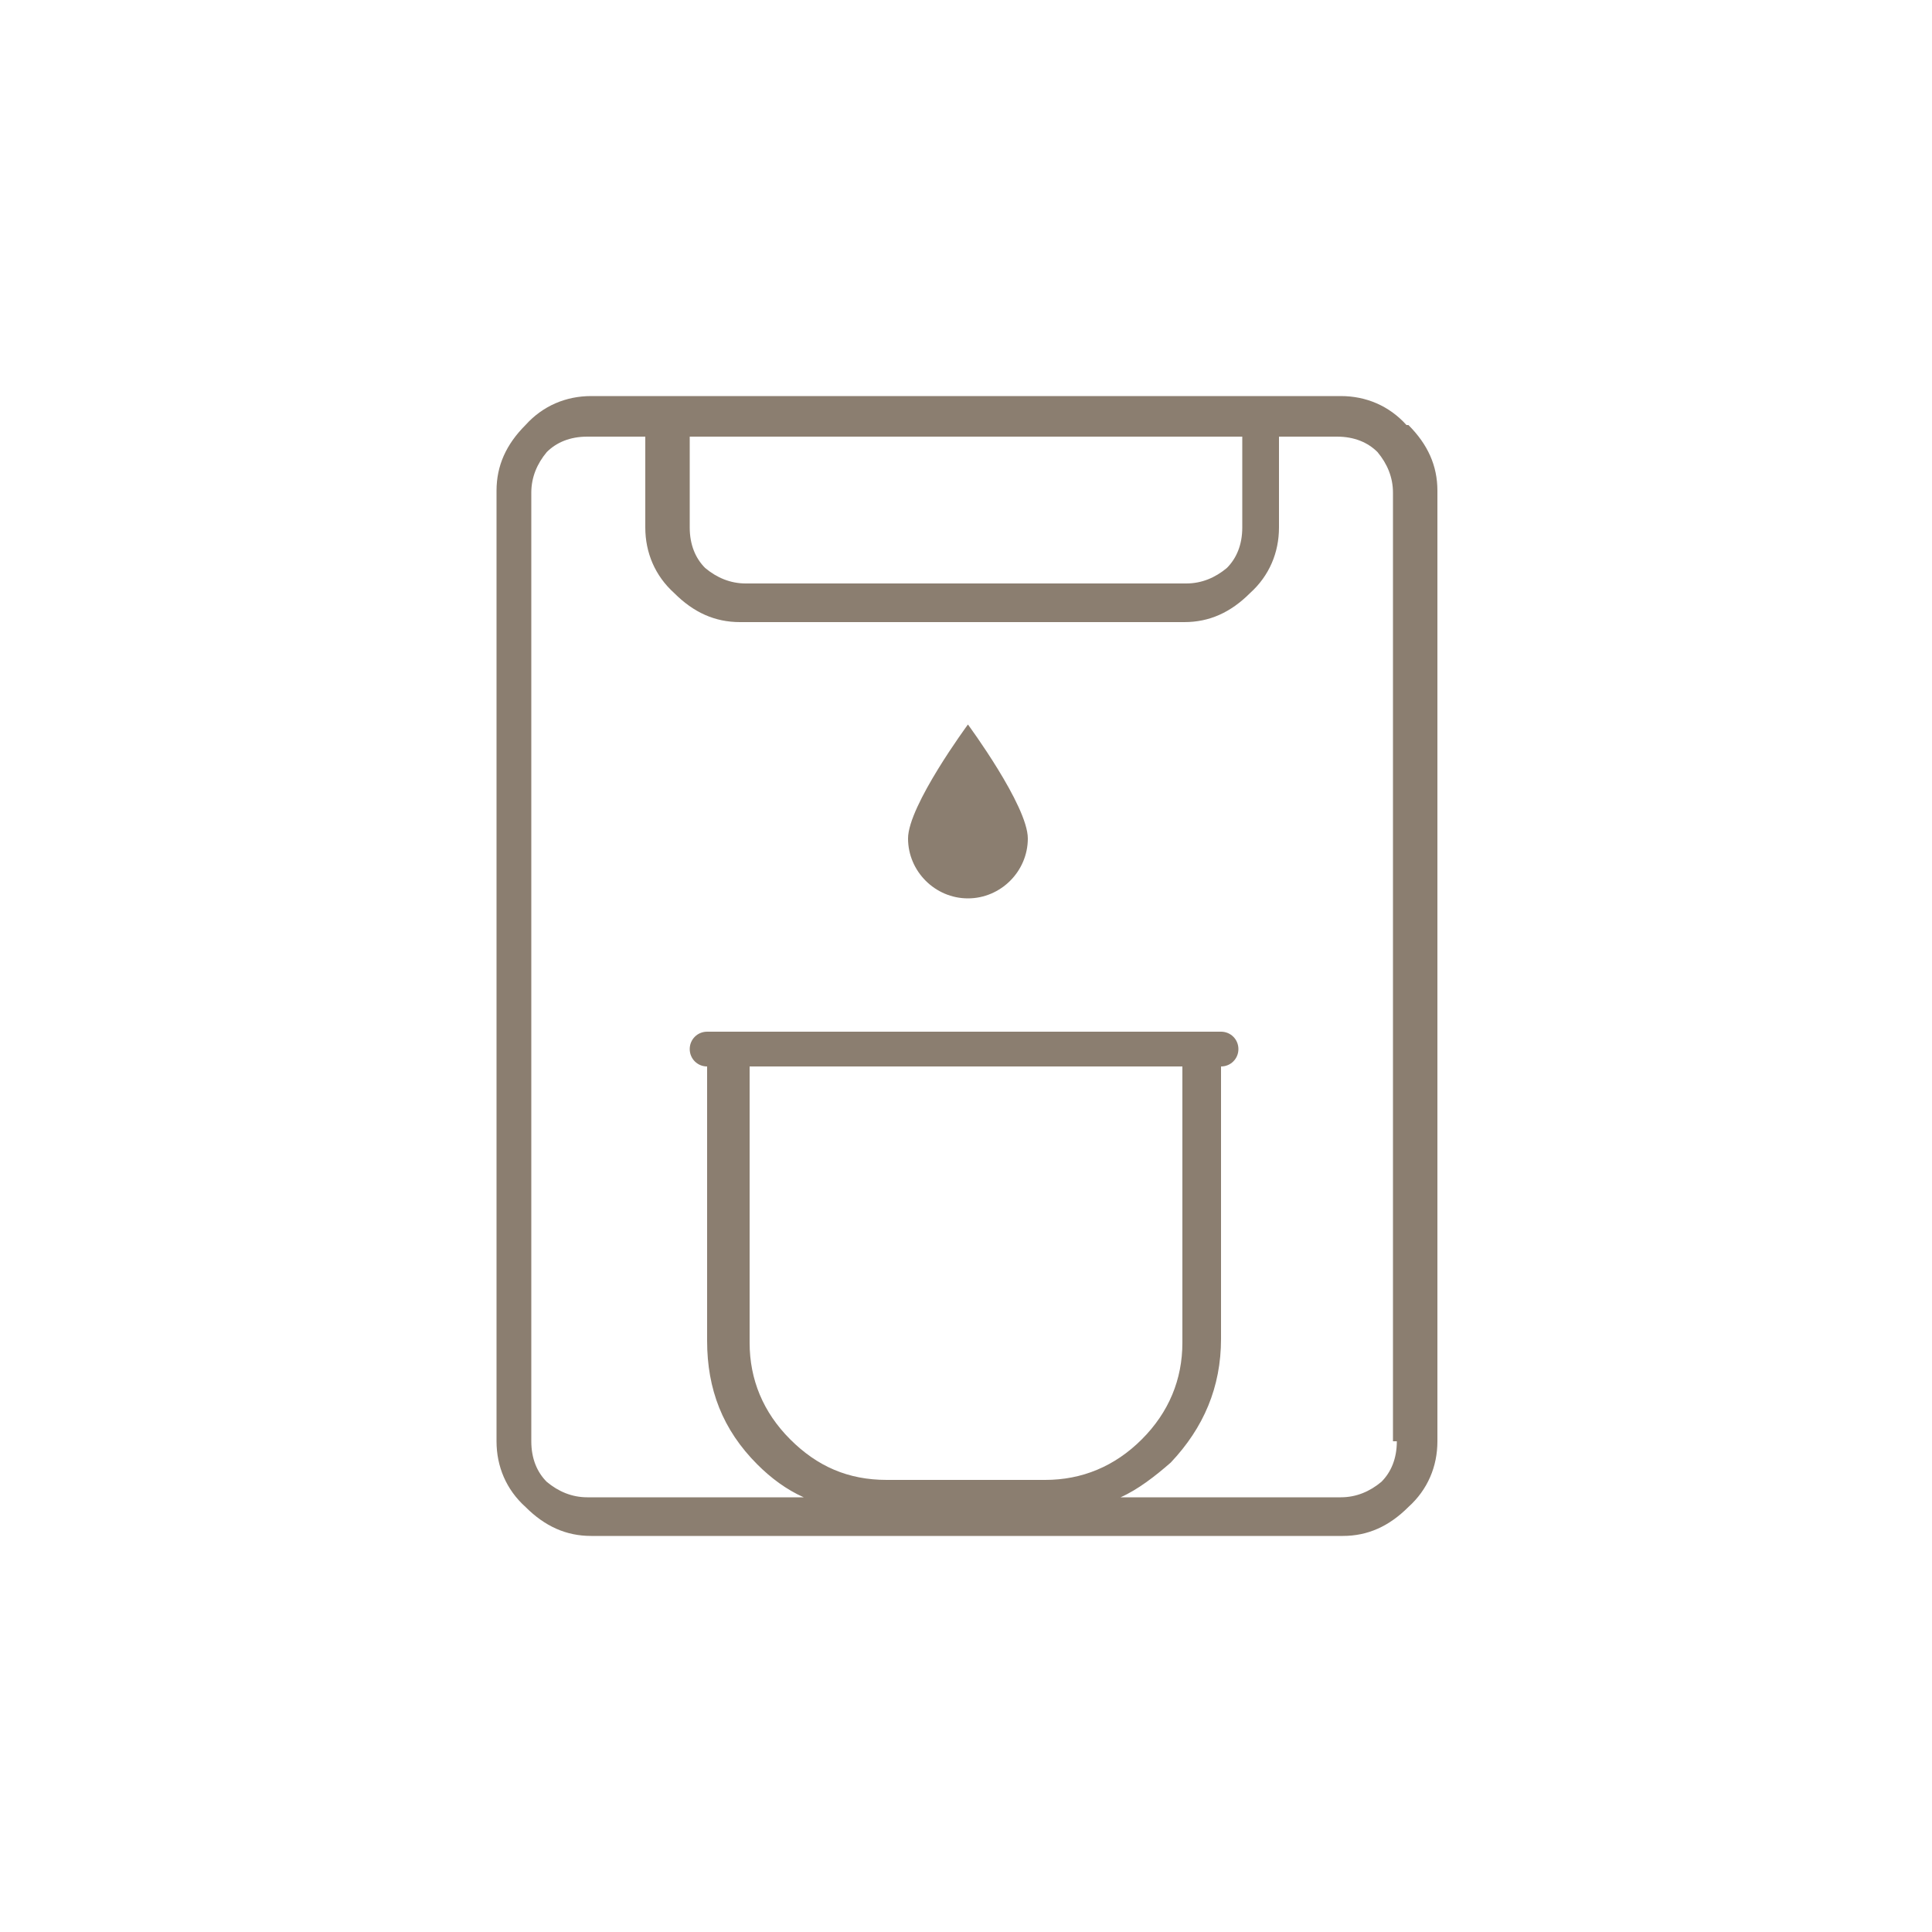 <?xml version="1.0" encoding="UTF-8"?>
<svg xmlns="http://www.w3.org/2000/svg" version="1.1" viewBox="0 0 100 100">
  <defs>
    <style>
      .cls-1 {
        fill: #8b7e70;
      }
    </style>
  </defs>
  <!-- Generator: Adobe Illustrator 28.7.1, SVG Export Plug-In . SVG Version: 1.2.0 Build 142)  -->
  <g>
    <g id="katman_1">
      <path class="cls-1" d="M72.8,22c-.9-1-2.1-1.5-3.4-1.5H30.6c-1.3,0-2.5.5-3.4,1.5-1,1-1.5,2.1-1.5,3.4v49.2c0,1.3.5,2.5,1.5,3.4,1,1,2.1,1.5,3.4,1.5h38.9c1.3,0,2.4-.5,3.4-1.5,1-.9,1.5-2.1,1.5-3.4V25.4c0-1.3-.5-2.4-1.5-3.4ZM35.8,22.6h28.5v4.7c0,.9-.3,1.6-.8,2.1-.6.5-1.3.8-2.1.8h-22.8c-.8,0-1.5-.3-2.1-.8-.5-.5-.8-1.2-.8-2.1v-4.7h0ZM54.1,76.6h-8.2c-2,0-3.6-.7-5-2.1s-2.1-3.1-2.1-5v-14.3h22.4v14.3c0,1.9-.7,3.6-2.1,5s-3.1,2.1-5,2.1ZM72.3,74.6c0,.9-.3,1.6-.8,2.1-.6.5-1.3.8-2.1.8h-11.4c.9-.4,1.8-1.1,2.6-1.8,1.7-1.8,2.6-3.9,2.6-6.4v-14.1h0c.5,0,.9-.4.9-.9s-.4-.9-.9-.9h-26.6c-.5,0-.9.4-.9.9s.4.9.9.9h0v14.2c0,2.5.8,4.6,2.6,6.4.7.7,1.5,1.3,2.4,1.7h-11.2c-.8,0-1.5-.3-2.1-.8-.5-.5-.8-1.2-.8-2.1V25.5c0-.8.3-1.5.8-2.1.5-.5,1.2-.8,2.1-.8h3v4.7c0,1.3.5,2.5,1.5,3.4,1,1,2.1,1.5,3.4,1.5h23c1.3,0,2.4-.5,3.4-1.5,1-.9,1.5-2.1,1.5-3.4v-4.7h3c.9,0,1.6.3,2.1.8.5.6.8,1.3.8,2.1v49.1h.2ZM50.1,37.5s3.1,4.2,3.1,5.9-1.4,3.1-3.1,3.1-3.1-1.4-3.1-3.1,3.1-5.9,3.1-5.9Z"/>
    </g>
  </g>
</svg>